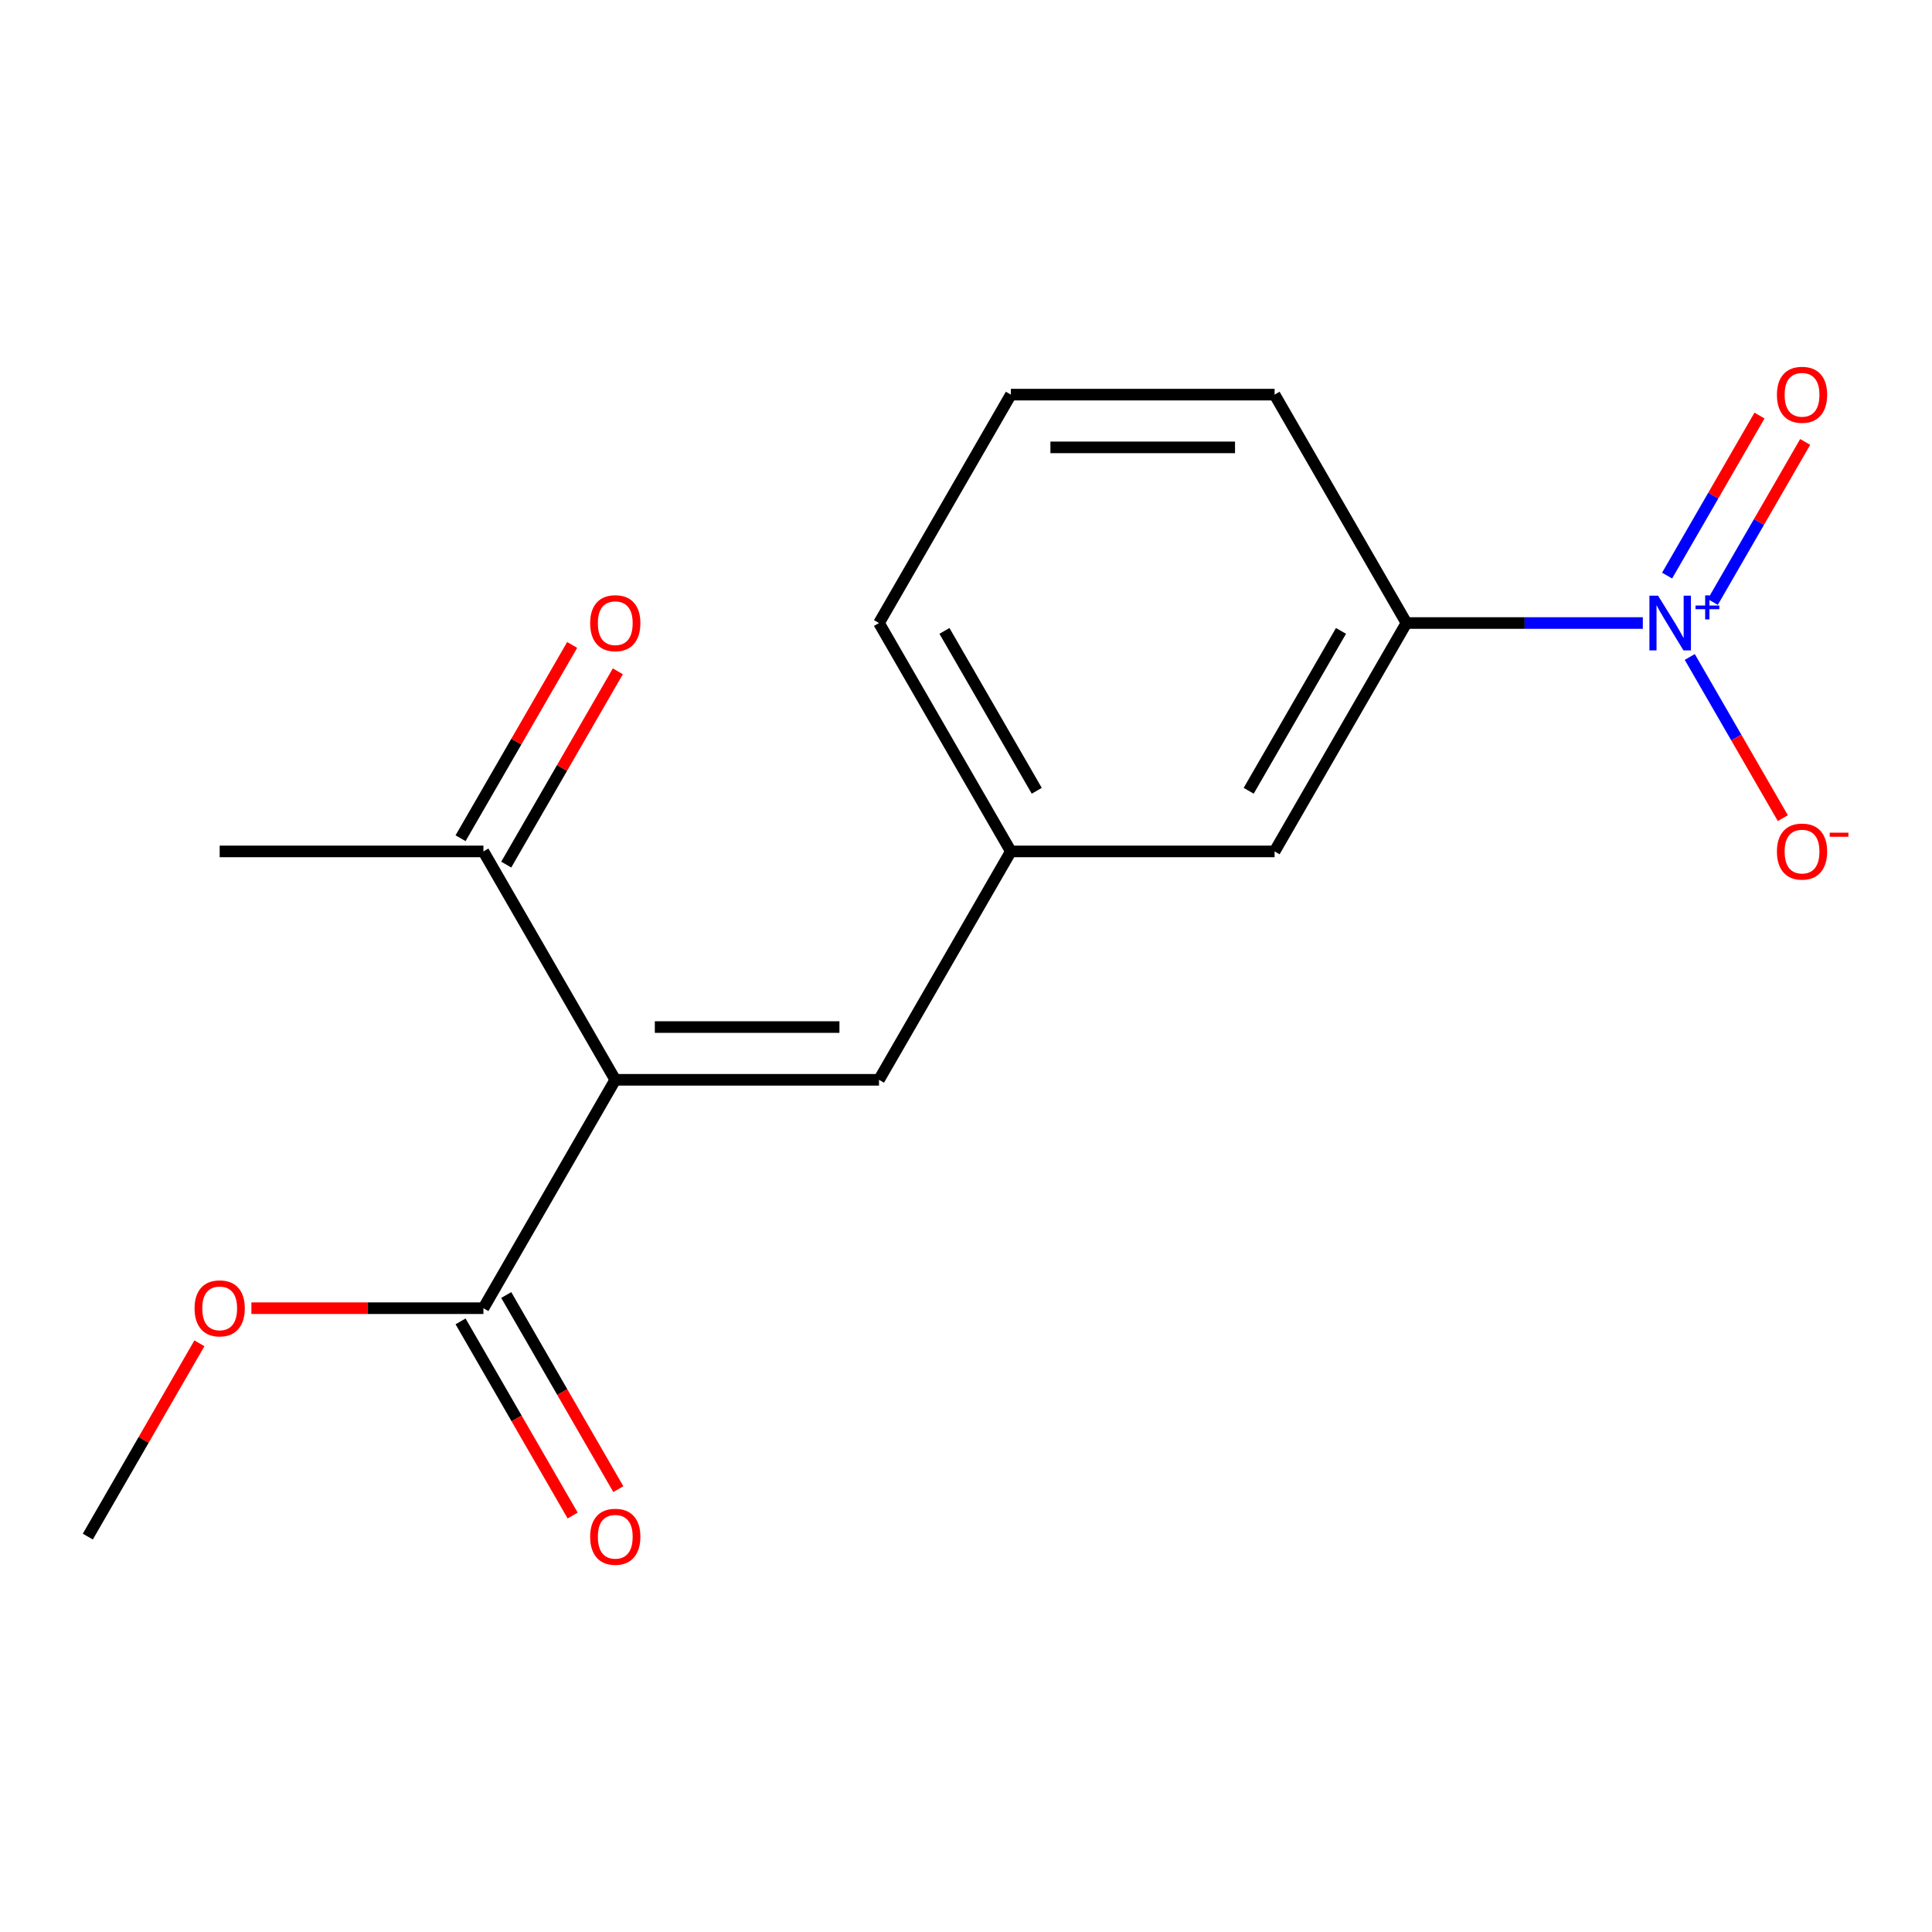 <?xml version='1.0' encoding='iso-8859-1'?>
<svg version='1.1' baseProfile='full'
              xmlns='http://www.w3.org/2000/svg'
                      xmlns:rdkit='http://www.rdkit.org/xml'
                      xmlns:xlink='http://www.w3.org/1999/xlink'
                  xml:space='preserve'
width='1000px' height='1000px' viewBox='0 0 1000 1000'>
<!-- END OF HEADER -->
<rect style='opacity:1.0;fill:#FFFFFF;stroke:none' width='1000' height='1000' x='0' y='0'> </rect>
<path class='bond-1' d='M 318.463,558.908 L 454.967,558.908' style='fill:none;fill-rule:evenodd;stroke:#000000;stroke-width:6px;stroke-linecap:butt;stroke-linejoin:miter;stroke-opacity:1' />
<path class='bond-1' d='M 338.938,531.607 L 434.491,531.607' style='fill:none;fill-rule:evenodd;stroke:#000000;stroke-width:6px;stroke-linecap:butt;stroke-linejoin:miter;stroke-opacity:1' />
<path class='bond-2' d='M 318.463,558.908 L 250.211,677.124' style='fill:none;fill-rule:evenodd;stroke:#000000;stroke-width:6px;stroke-linecap:butt;stroke-linejoin:miter;stroke-opacity:1' />
<path class='bond-4' d='M 318.463,558.908 L 250.211,440.692' style='fill:none;fill-rule:evenodd;stroke:#000000;stroke-width:6px;stroke-linecap:butt;stroke-linejoin:miter;stroke-opacity:1' />
<path class='bond-0' d='M 850.327,322.476 L 789.151,322.476' style='fill:none;fill-rule:evenodd;stroke:#0000FF;stroke-width:6px;stroke-linecap:butt;stroke-linejoin:miter;stroke-opacity:1' />
<path class='bond-0' d='M 789.151,322.476 L 727.975,322.476' style='fill:none;fill-rule:evenodd;stroke:#000000;stroke-width:6px;stroke-linecap:butt;stroke-linejoin:miter;stroke-opacity:1' />
<path class='bond-5' d='M 874.625,340.049 L 898.706,381.758' style='fill:none;fill-rule:evenodd;stroke:#0000FF;stroke-width:6px;stroke-linecap:butt;stroke-linejoin:miter;stroke-opacity:1' />
<path class='bond-5' d='M 898.706,381.758 L 922.787,423.467' style='fill:none;fill-rule:evenodd;stroke:#FF0000;stroke-width:6px;stroke-linecap:butt;stroke-linejoin:miter;stroke-opacity:1' />
<path class='bond-6' d='M 886.533,311.58 L 910.445,270.163' style='fill:none;fill-rule:evenodd;stroke:#0000FF;stroke-width:6px;stroke-linecap:butt;stroke-linejoin:miter;stroke-opacity:1' />
<path class='bond-6' d='M 910.445,270.163 L 934.357,228.746' style='fill:none;fill-rule:evenodd;stroke:#FF0000;stroke-width:6px;stroke-linecap:butt;stroke-linejoin:miter;stroke-opacity:1' />
<path class='bond-6' d='M 862.889,297.929 L 886.801,256.513' style='fill:none;fill-rule:evenodd;stroke:#0000FF;stroke-width:6px;stroke-linecap:butt;stroke-linejoin:miter;stroke-opacity:1' />
<path class='bond-6' d='M 886.801,256.513 L 910.713,215.096' style='fill:none;fill-rule:evenodd;stroke:#FF0000;stroke-width:6px;stroke-linecap:butt;stroke-linejoin:miter;stroke-opacity:1' />
<path class='bond-7' d='M 454.967,558.908 L 523.219,440.692' style='fill:none;fill-rule:evenodd;stroke:#000000;stroke-width:6px;stroke-linecap:butt;stroke-linejoin:miter;stroke-opacity:1' />
<path class='bond-9' d='M 238.389,683.949 L 267.396,734.191' style='fill:none;fill-rule:evenodd;stroke:#000000;stroke-width:6px;stroke-linecap:butt;stroke-linejoin:miter;stroke-opacity:1' />
<path class='bond-9' d='M 267.396,734.191 L 296.403,784.433' style='fill:none;fill-rule:evenodd;stroke:#FF0000;stroke-width:6px;stroke-linecap:butt;stroke-linejoin:miter;stroke-opacity:1' />
<path class='bond-9' d='M 262.032,670.299 L 291.039,720.541' style='fill:none;fill-rule:evenodd;stroke:#000000;stroke-width:6px;stroke-linecap:butt;stroke-linejoin:miter;stroke-opacity:1' />
<path class='bond-9' d='M 291.039,720.541 L 320.047,770.782' style='fill:none;fill-rule:evenodd;stroke:#FF0000;stroke-width:6px;stroke-linecap:butt;stroke-linejoin:miter;stroke-opacity:1' />
<path class='bond-11' d='M 250.211,677.124 L 190.165,677.124' style='fill:none;fill-rule:evenodd;stroke:#000000;stroke-width:6px;stroke-linecap:butt;stroke-linejoin:miter;stroke-opacity:1' />
<path class='bond-11' d='M 190.165,677.124 L 130.119,677.124' style='fill:none;fill-rule:evenodd;stroke:#FF0000;stroke-width:6px;stroke-linecap:butt;stroke-linejoin:miter;stroke-opacity:1' />
<path class='bond-3' d='M 727.975,322.476 L 659.723,440.692' style='fill:none;fill-rule:evenodd;stroke:#000000;stroke-width:6px;stroke-linecap:butt;stroke-linejoin:miter;stroke-opacity:1' />
<path class='bond-3' d='M 694.094,326.558 L 646.318,409.309' style='fill:none;fill-rule:evenodd;stroke:#000000;stroke-width:6px;stroke-linecap:butt;stroke-linejoin:miter;stroke-opacity:1' />
<path class='bond-17' d='M 727.975,322.476 L 659.723,204.26' style='fill:none;fill-rule:evenodd;stroke:#000000;stroke-width:6px;stroke-linecap:butt;stroke-linejoin:miter;stroke-opacity:1' />
<path class='bond-10' d='M 262.032,447.517 L 290.912,397.496' style='fill:none;fill-rule:evenodd;stroke:#000000;stroke-width:6px;stroke-linecap:butt;stroke-linejoin:miter;stroke-opacity:1' />
<path class='bond-10' d='M 290.912,397.496 L 319.793,347.474' style='fill:none;fill-rule:evenodd;stroke:#FF0000;stroke-width:6px;stroke-linecap:butt;stroke-linejoin:miter;stroke-opacity:1' />
<path class='bond-10' d='M 238.389,433.867 L 267.269,383.845' style='fill:none;fill-rule:evenodd;stroke:#000000;stroke-width:6px;stroke-linecap:butt;stroke-linejoin:miter;stroke-opacity:1' />
<path class='bond-10' d='M 267.269,383.845 L 296.149,333.823' style='fill:none;fill-rule:evenodd;stroke:#FF0000;stroke-width:6px;stroke-linecap:butt;stroke-linejoin:miter;stroke-opacity:1' />
<path class='bond-14' d='M 250.211,440.692 L 113.707,440.692' style='fill:none;fill-rule:evenodd;stroke:#000000;stroke-width:6px;stroke-linecap:butt;stroke-linejoin:miter;stroke-opacity:1' />
<path class='bond-8' d='M 523.219,440.692 L 659.723,440.692' style='fill:none;fill-rule:evenodd;stroke:#000000;stroke-width:6px;stroke-linecap:butt;stroke-linejoin:miter;stroke-opacity:1' />
<path class='bond-15' d='M 523.219,440.692 L 454.967,322.476' style='fill:none;fill-rule:evenodd;stroke:#000000;stroke-width:6px;stroke-linecap:butt;stroke-linejoin:miter;stroke-opacity:1' />
<path class='bond-15' d='M 536.624,409.309 L 488.848,326.558' style='fill:none;fill-rule:evenodd;stroke:#000000;stroke-width:6px;stroke-linecap:butt;stroke-linejoin:miter;stroke-opacity:1' />
<path class='bond-16' d='M 103.215,695.297 L 74.335,745.319' style='fill:none;fill-rule:evenodd;stroke:#FF0000;stroke-width:6px;stroke-linecap:butt;stroke-linejoin:miter;stroke-opacity:1' />
<path class='bond-16' d='M 74.335,745.319 L 45.455,795.34' style='fill:none;fill-rule:evenodd;stroke:#000000;stroke-width:6px;stroke-linecap:butt;stroke-linejoin:miter;stroke-opacity:1' />
<path class='bond-12' d='M 659.723,204.26 L 523.219,204.26' style='fill:none;fill-rule:evenodd;stroke:#000000;stroke-width:6px;stroke-linecap:butt;stroke-linejoin:miter;stroke-opacity:1' />
<path class='bond-12' d='M 639.248,231.561 L 543.695,231.561' style='fill:none;fill-rule:evenodd;stroke:#000000;stroke-width:6px;stroke-linecap:butt;stroke-linejoin:miter;stroke-opacity:1' />
<path class='bond-13' d='M 523.219,204.26 L 454.967,322.476' style='fill:none;fill-rule:evenodd;stroke:#000000;stroke-width:6px;stroke-linecap:butt;stroke-linejoin:miter;stroke-opacity:1' />
<path  class='atom-1' d='M 858.219 308.316
L 867.499 323.316
Q 868.419 324.796, 869.899 327.476
Q 871.379 330.156, 871.459 330.316
L 871.459 308.316
L 875.219 308.316
L 875.219 336.636
L 871.339 336.636
L 861.379 320.236
Q 860.219 318.316, 858.979 316.116
Q 857.779 313.916, 857.419 313.236
L 857.419 336.636
L 853.739 336.636
L 853.739 308.316
L 858.219 308.316
' fill='#0000FF'/>
<path  class='atom-1' d='M 877.595 313.421
L 882.585 313.421
L 882.585 308.167
L 884.803 308.167
L 884.803 313.421
L 889.924 313.421
L 889.924 315.322
L 884.803 315.322
L 884.803 320.602
L 882.585 320.602
L 882.585 315.322
L 877.595 315.322
L 877.595 313.421
' fill='#0000FF'/>
<path  class='atom-6' d='M 919.732 440.772
Q 919.732 433.972, 923.092 430.172
Q 926.452 426.372, 932.732 426.372
Q 939.012 426.372, 942.372 430.172
Q 945.732 433.972, 945.732 440.772
Q 945.732 447.652, 942.332 451.572
Q 938.932 455.452, 932.732 455.452
Q 926.492 455.452, 923.092 451.572
Q 919.732 447.692, 919.732 440.772
M 932.732 452.252
Q 937.052 452.252, 939.372 449.372
Q 941.732 446.452, 941.732 440.772
Q 941.732 435.212, 939.372 432.412
Q 937.052 429.572, 932.732 429.572
Q 928.412 429.572, 926.052 432.372
Q 923.732 435.172, 923.732 440.772
Q 923.732 446.492, 926.052 449.372
Q 928.412 452.252, 932.732 452.252
' fill='#FF0000'/>
<path  class='atom-6' d='M 947.052 430.994
L 956.74 430.994
L 956.74 433.106
L 947.052 433.106
L 947.052 430.994
' fill='#FF0000'/>
<path  class='atom-7' d='M 919.732 204.34
Q 919.732 197.54, 923.092 193.74
Q 926.452 189.94, 932.732 189.94
Q 939.012 189.94, 942.372 193.74
Q 945.732 197.54, 945.732 204.34
Q 945.732 211.22, 942.332 215.14
Q 938.932 219.02, 932.732 219.02
Q 926.492 219.02, 923.092 215.14
Q 919.732 211.26, 919.732 204.34
M 932.732 215.82
Q 937.052 215.82, 939.372 212.94
Q 941.732 210.02, 941.732 204.34
Q 941.732 198.78, 939.372 195.98
Q 937.052 193.14, 932.732 193.14
Q 928.412 193.14, 926.052 195.94
Q 923.732 198.74, 923.732 204.34
Q 923.732 210.06, 926.052 212.94
Q 928.412 215.82, 932.732 215.82
' fill='#FF0000'/>
<path  class='atom-10' d='M 305.463 795.42
Q 305.463 788.62, 308.823 784.82
Q 312.183 781.02, 318.463 781.02
Q 324.743 781.02, 328.103 784.82
Q 331.463 788.62, 331.463 795.42
Q 331.463 802.3, 328.063 806.22
Q 324.663 810.1, 318.463 810.1
Q 312.223 810.1, 308.823 806.22
Q 305.463 802.34, 305.463 795.42
M 318.463 806.9
Q 322.783 806.9, 325.103 804.02
Q 327.463 801.1, 327.463 795.42
Q 327.463 789.86, 325.103 787.06
Q 322.783 784.22, 318.463 784.22
Q 314.143 784.22, 311.783 787.02
Q 309.463 789.82, 309.463 795.42
Q 309.463 801.14, 311.783 804.02
Q 314.143 806.9, 318.463 806.9
' fill='#FF0000'/>
<path  class='atom-11' d='M 305.463 322.556
Q 305.463 315.756, 308.823 311.956
Q 312.183 308.156, 318.463 308.156
Q 324.743 308.156, 328.103 311.956
Q 331.463 315.756, 331.463 322.556
Q 331.463 329.436, 328.063 333.356
Q 324.663 337.236, 318.463 337.236
Q 312.223 337.236, 308.823 333.356
Q 305.463 329.476, 305.463 322.556
M 318.463 334.036
Q 322.783 334.036, 325.103 331.156
Q 327.463 328.236, 327.463 322.556
Q 327.463 316.996, 325.103 314.196
Q 322.783 311.356, 318.463 311.356
Q 314.143 311.356, 311.783 314.156
Q 309.463 316.956, 309.463 322.556
Q 309.463 328.276, 311.783 331.156
Q 314.143 334.036, 318.463 334.036
' fill='#FF0000'/>
<path  class='atom-12' d='M 100.707 677.204
Q 100.707 670.404, 104.067 666.604
Q 107.427 662.804, 113.707 662.804
Q 119.987 662.804, 123.347 666.604
Q 126.707 670.404, 126.707 677.204
Q 126.707 684.084, 123.307 688.004
Q 119.907 691.884, 113.707 691.884
Q 107.467 691.884, 104.067 688.004
Q 100.707 684.124, 100.707 677.204
M 113.707 688.684
Q 118.027 688.684, 120.347 685.804
Q 122.707 682.884, 122.707 677.204
Q 122.707 671.644, 120.347 668.844
Q 118.027 666.004, 113.707 666.004
Q 109.387 666.004, 107.027 668.804
Q 104.707 671.604, 104.707 677.204
Q 104.707 682.924, 107.027 685.804
Q 109.387 688.684, 113.707 688.684
' fill='#FF0000'/>
</svg>
